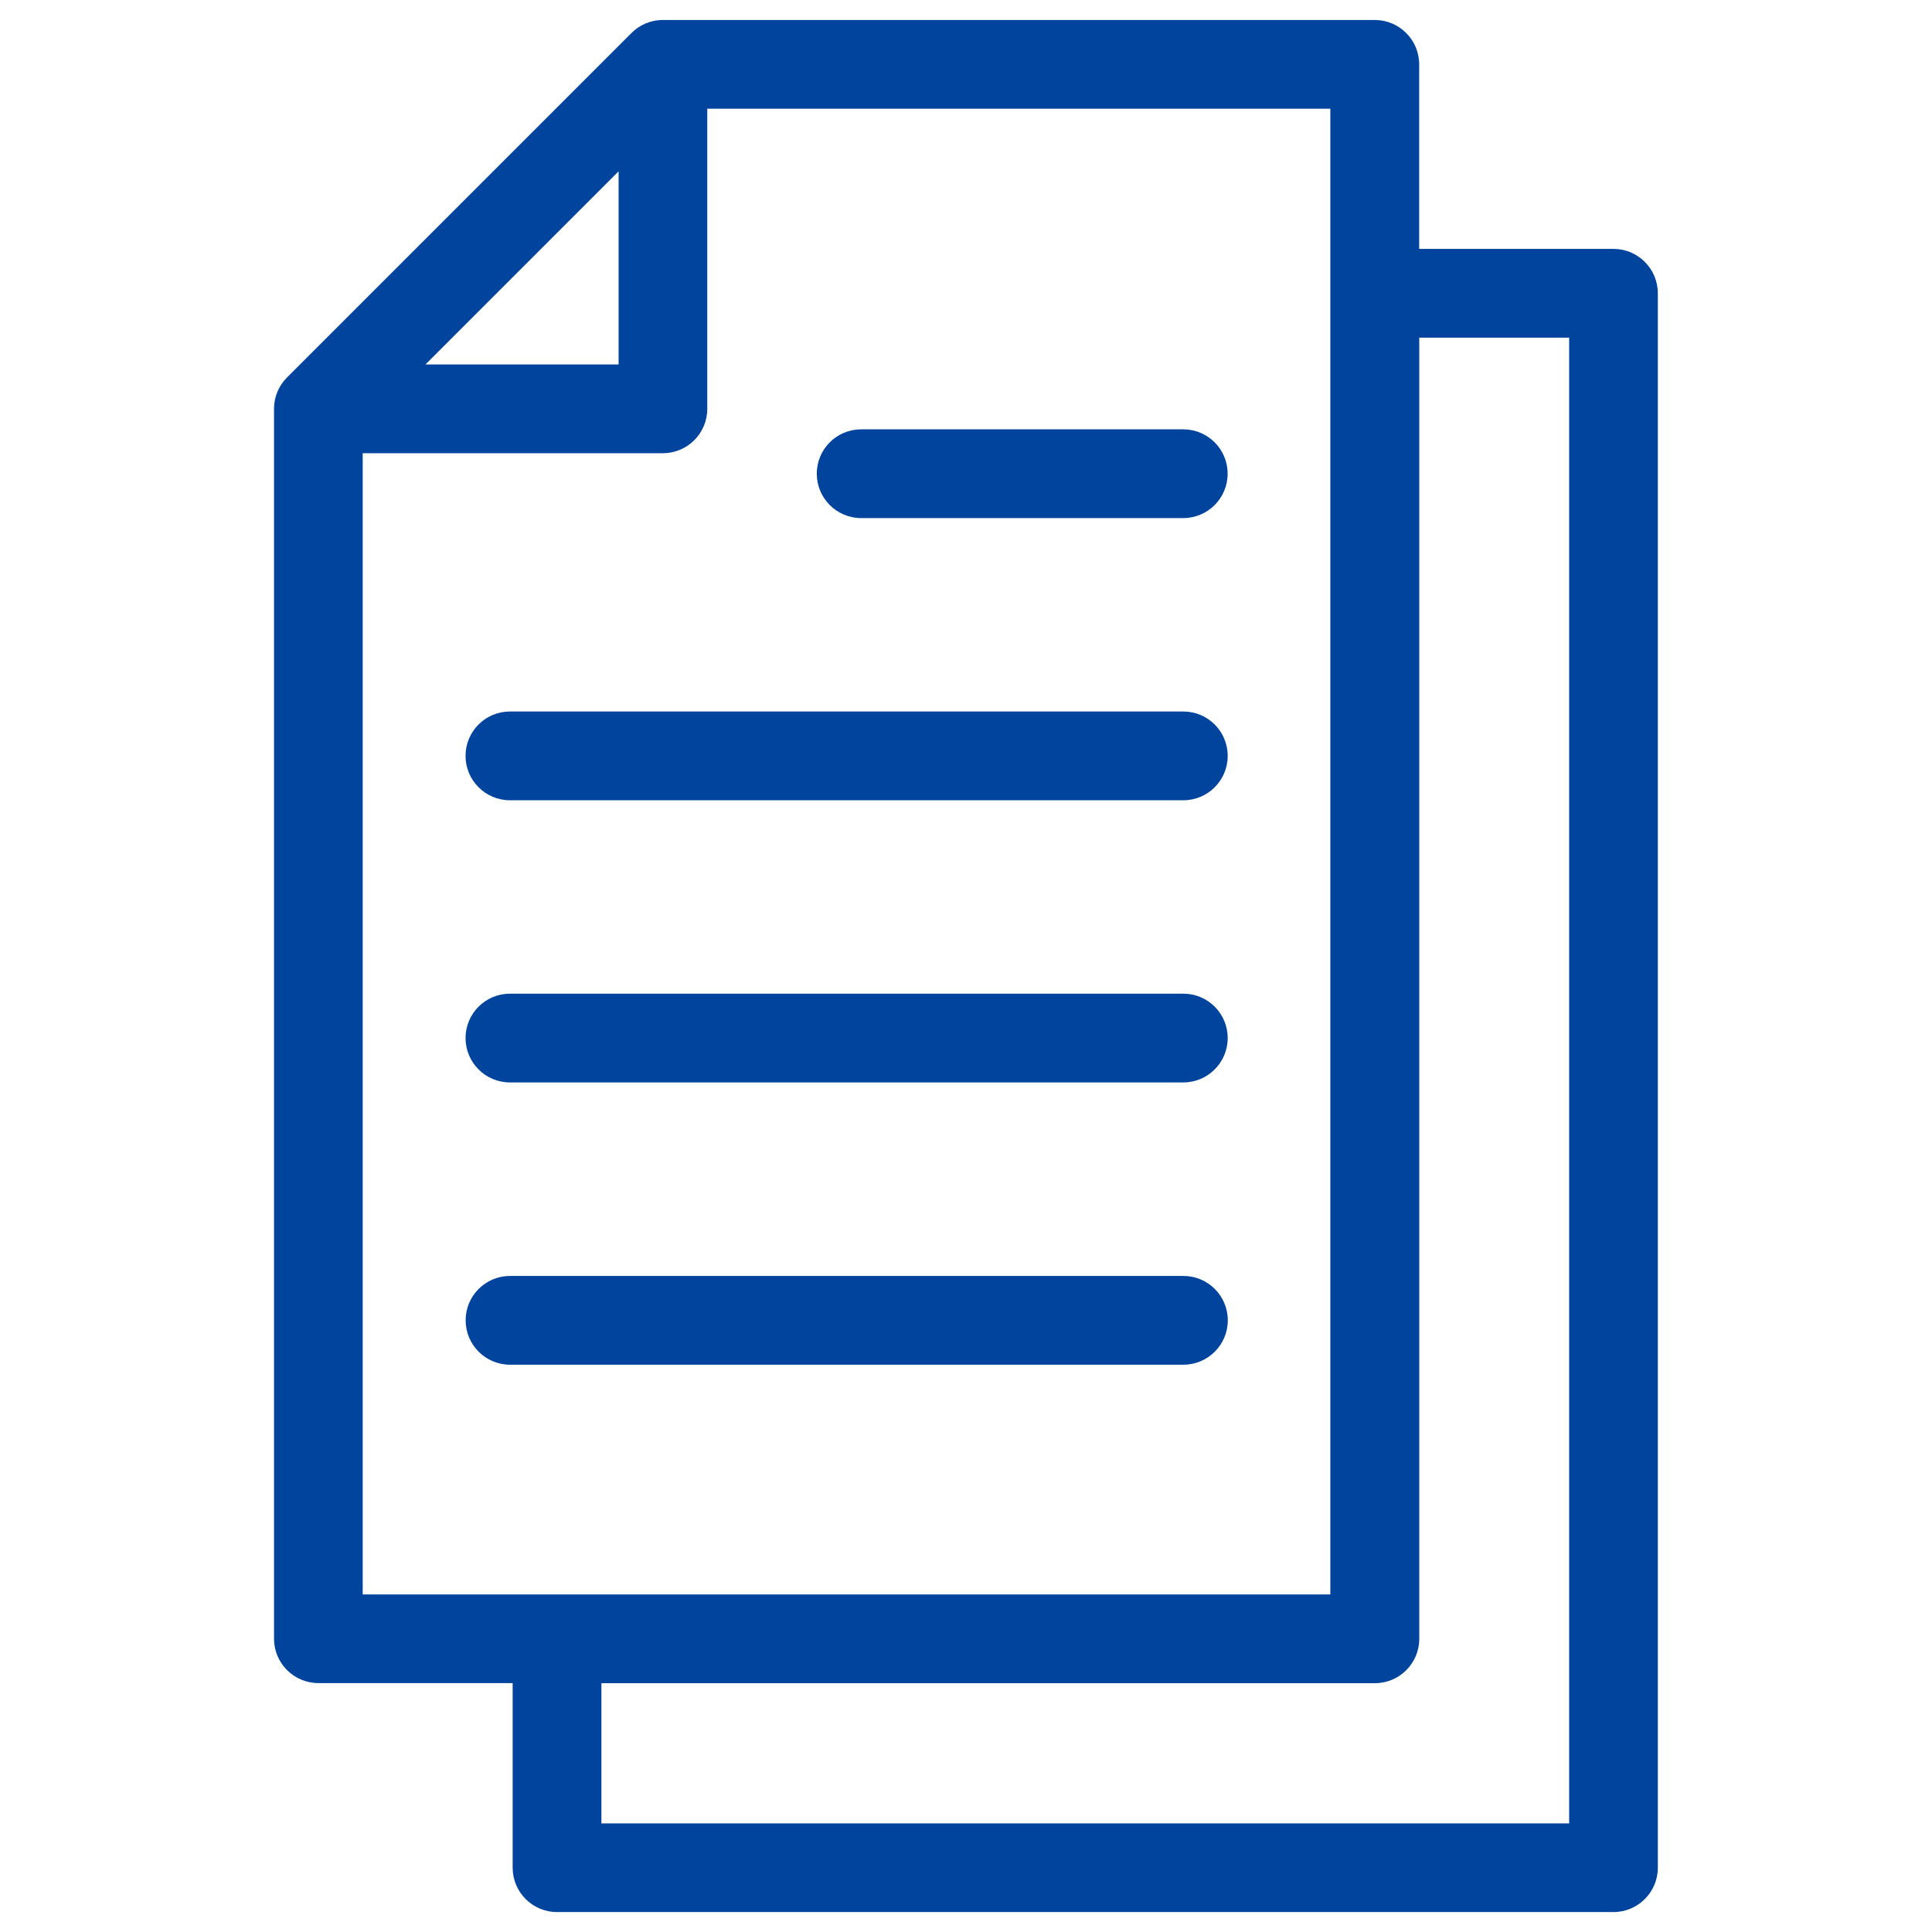 <?xml version="1.0" encoding="UTF-8"?>
<svg width="1200pt" height="1200pt" version="1.1" viewBox="0 0 1200 1200" xmlns="http://www.w3.org/2000/svg">
 <path d="m316.78 847.64c-15.188 0-27.562-12.328-27.562-27.562 0-15.188 12.328-27.562 27.562-27.562h418.26c15.234 0 27.562 12.328 27.562 27.562 0 15.188-12.328 27.562-27.562 27.562zm56.766 197.76v87.141h601.08v-922.82h-93.094v808.18c0 15.188-12.328 27.562-27.562 27.562h-480.37zm507.94-890.81h120.66c15.188 0 27.562 12.328 27.562 27.562v977.9c0 15.188-12.328 27.562-27.562 27.562h-656.16c-15.188 0-27.562-12.328-27.562-27.562v-114.66h-120.66c-15.188 0-27.562-12.328-27.562-27.562v-763.92c0-7.078 2.719-14.109 8.062-19.453l213.74-213.74c5.016-5.156 12-8.297 19.734-8.297h442.18c15.188 0 27.562 12.328 27.562 27.562v114.66zm-617.21 71.766h119.95v-119.95zm175.03-158.9v186.47c0 15.188-12.328 27.562-27.562 27.562h-186.47v708.84h601.03v-922.82h-387.1zm95.578 254.34c-15.188 0-27.562-12.328-27.562-27.562s12.328-27.562 27.562-27.562h200.06c15.234 0 27.562 12.328 27.562 27.562 0 15.188-12.328 27.562-27.562 27.562zm-218.16 175.26c-15.188 0-27.562-12.328-27.562-27.562 0-15.188 12.328-27.562 27.562-27.562h418.26c15.234 0 27.562 12.328 27.562 27.562s-12.328 27.562-27.562 27.562zm0 175.26c-15.188 0-27.562-12.328-27.562-27.562 0-15.188 12.328-27.562 27.562-27.562h418.26c15.234 0 27.562 12.328 27.562 27.562 0 15.188-12.328 27.562-27.562 27.562z" fill="#00449e"/>
</svg>

